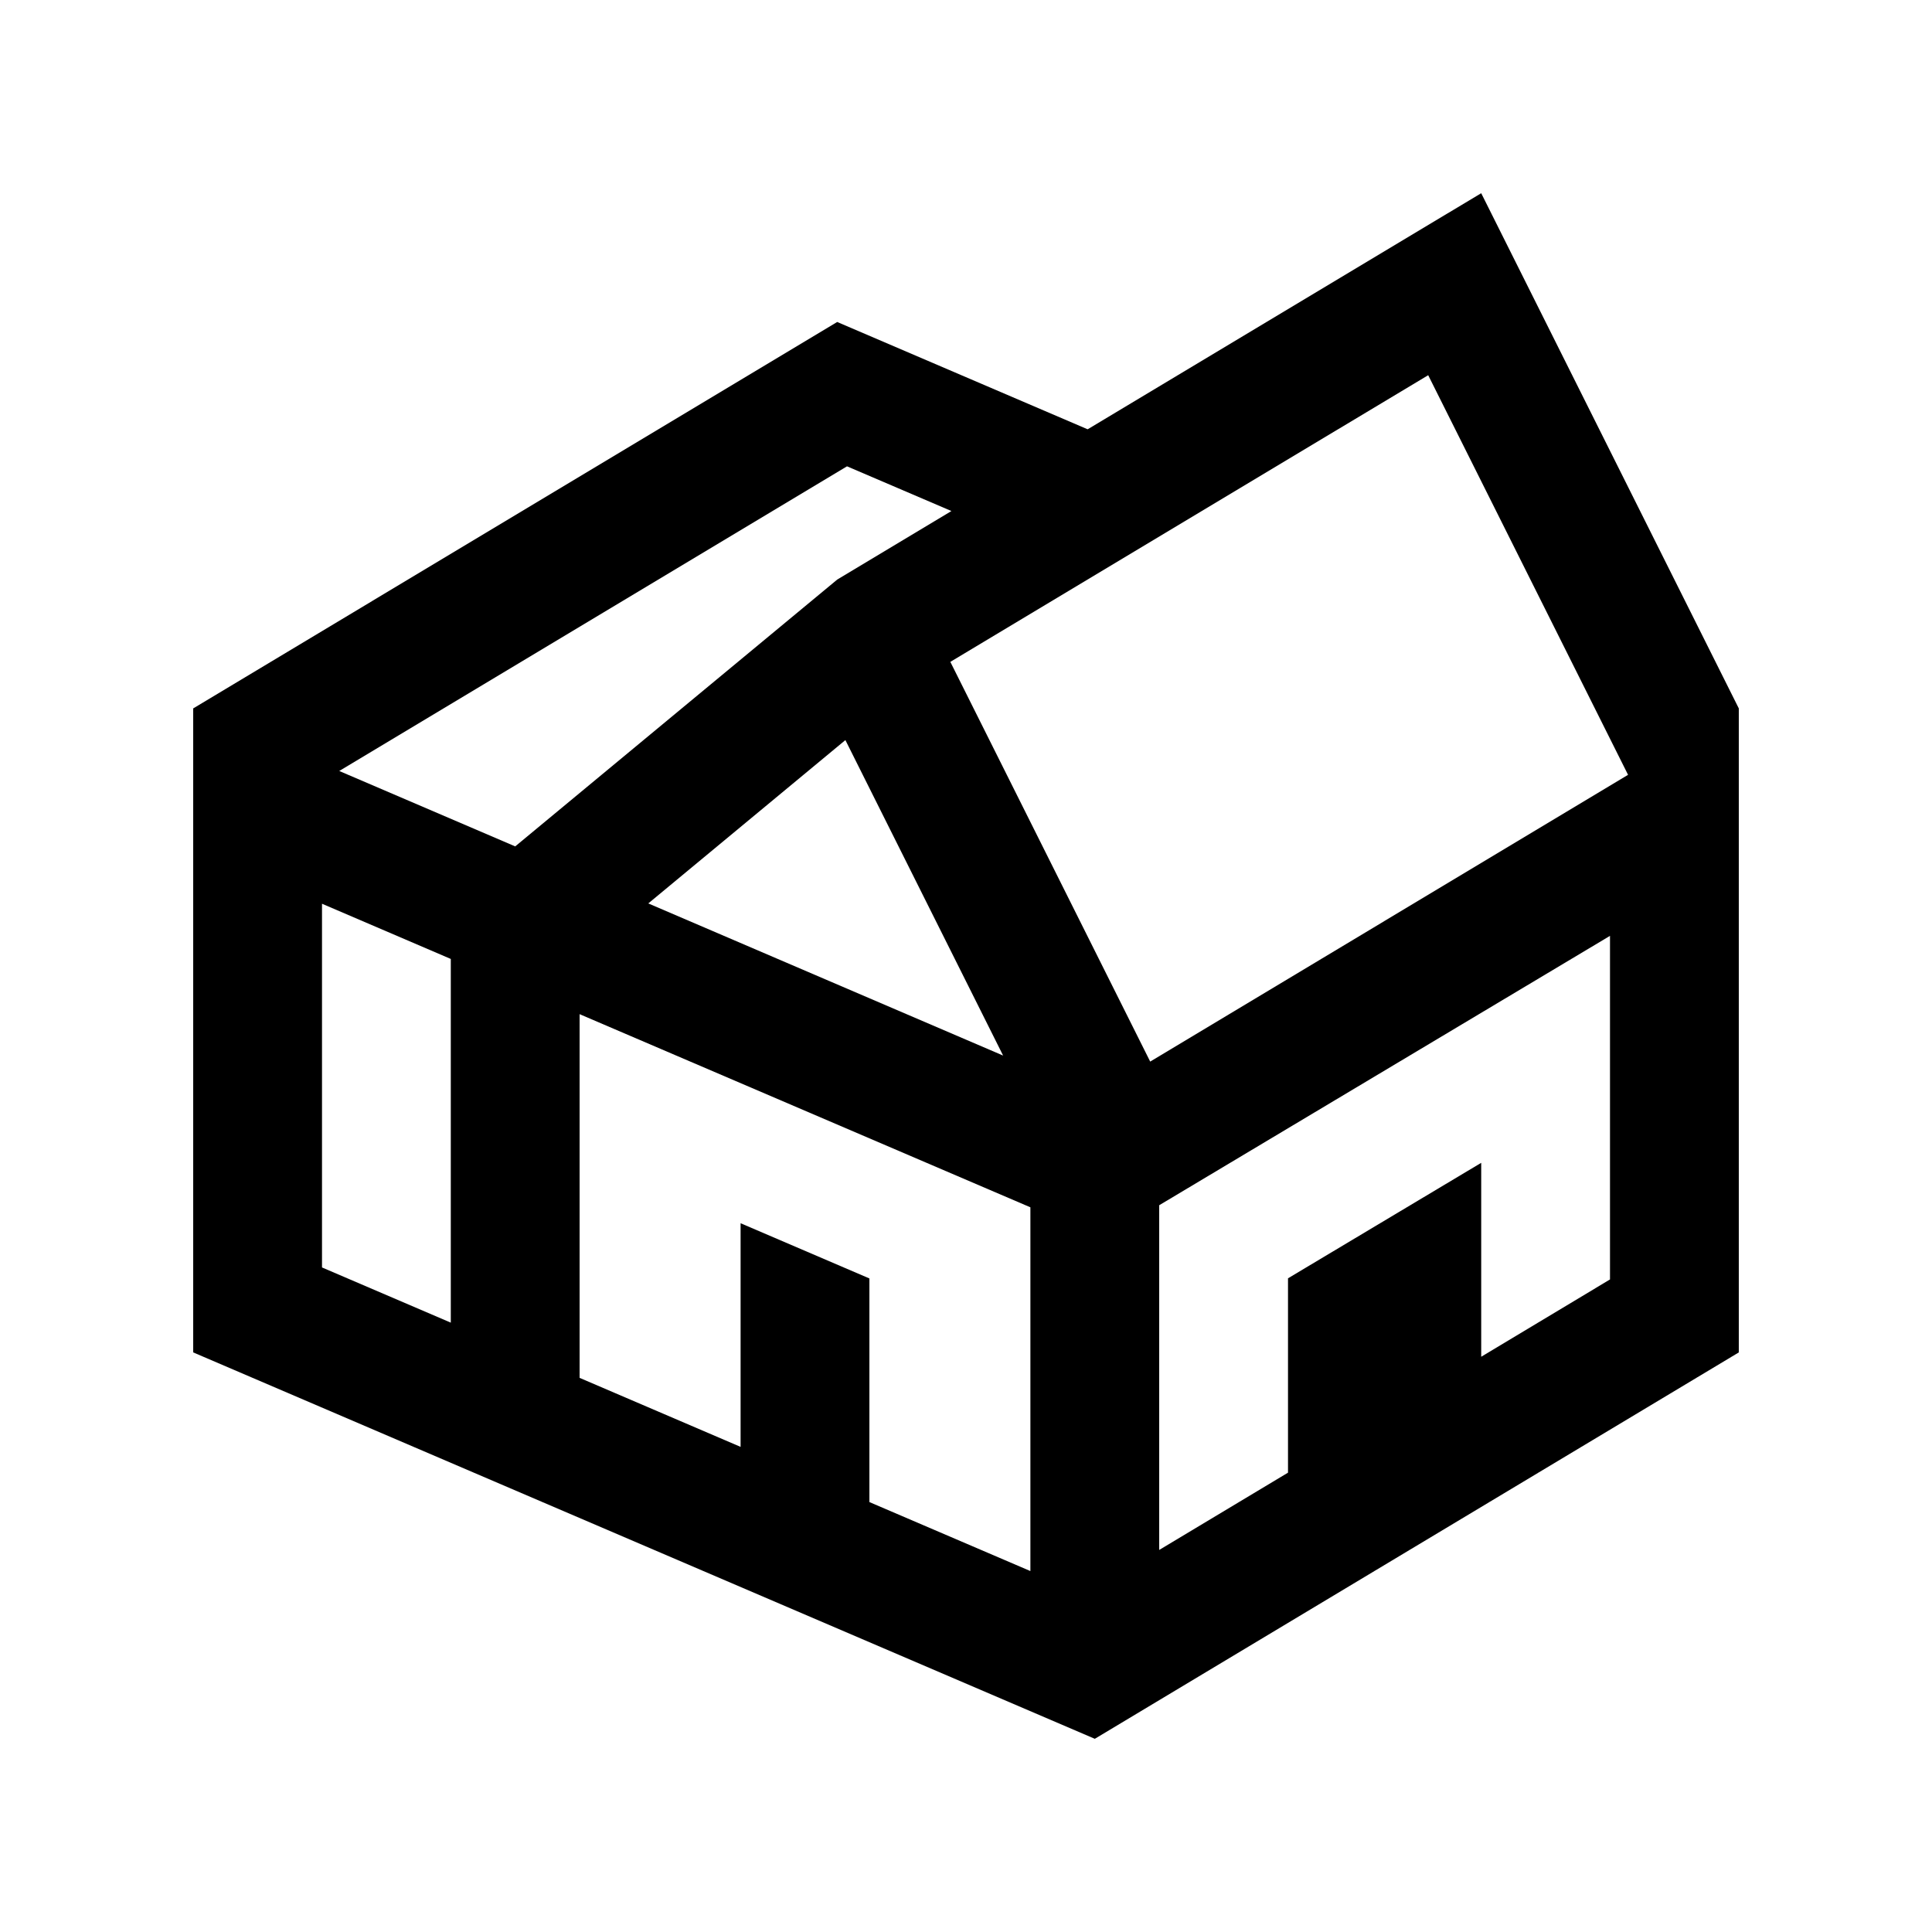 <?xml version="1.0" encoding="UTF-8"?>
<!-- Generator: Adobe Illustrator 16.0.0, SVG Export Plug-In . SVG Version: 6.00 Build 0)  -->
<svg xmlns="http://www.w3.org/2000/svg" xmlns:xlink="http://www.w3.org/1999/xlink" version="1.0" id="Layer_1" x="0px" y="0px" width="100px" height="100px" viewBox="0 0 100 100" xml:space="preserve">
<path d="M76.667,10L56.296,22.22l-12.963-5.554L10,36.667V70l46.667,20L90,70V36.667L76.667,10z M23.333,68.46l-6.666-2.857V46.777  l6.666,2.858V68.46z M17.559,39.906l26.282-15.769l5.404,2.314L43.333,30L26.667,43.809L17.559,39.906z M43.757,38.307l8.164,16.329  l-18.366-7.875L43.757,38.307z M53.333,81.318L45,77.747V66.172l-6.667-2.858V74.89L30,71.318V52.493l23.333,9.997V81.318z   M83.333,66.224l-6.666,4.001V60.188l-10,5.977v10.059L60,80.225V62.383L83.333,48.44V66.224z M59.534,54.948l-10.345-20.69  L73.923,19.42l10.345,20.684L59.534,54.948z"></path>
</svg>
